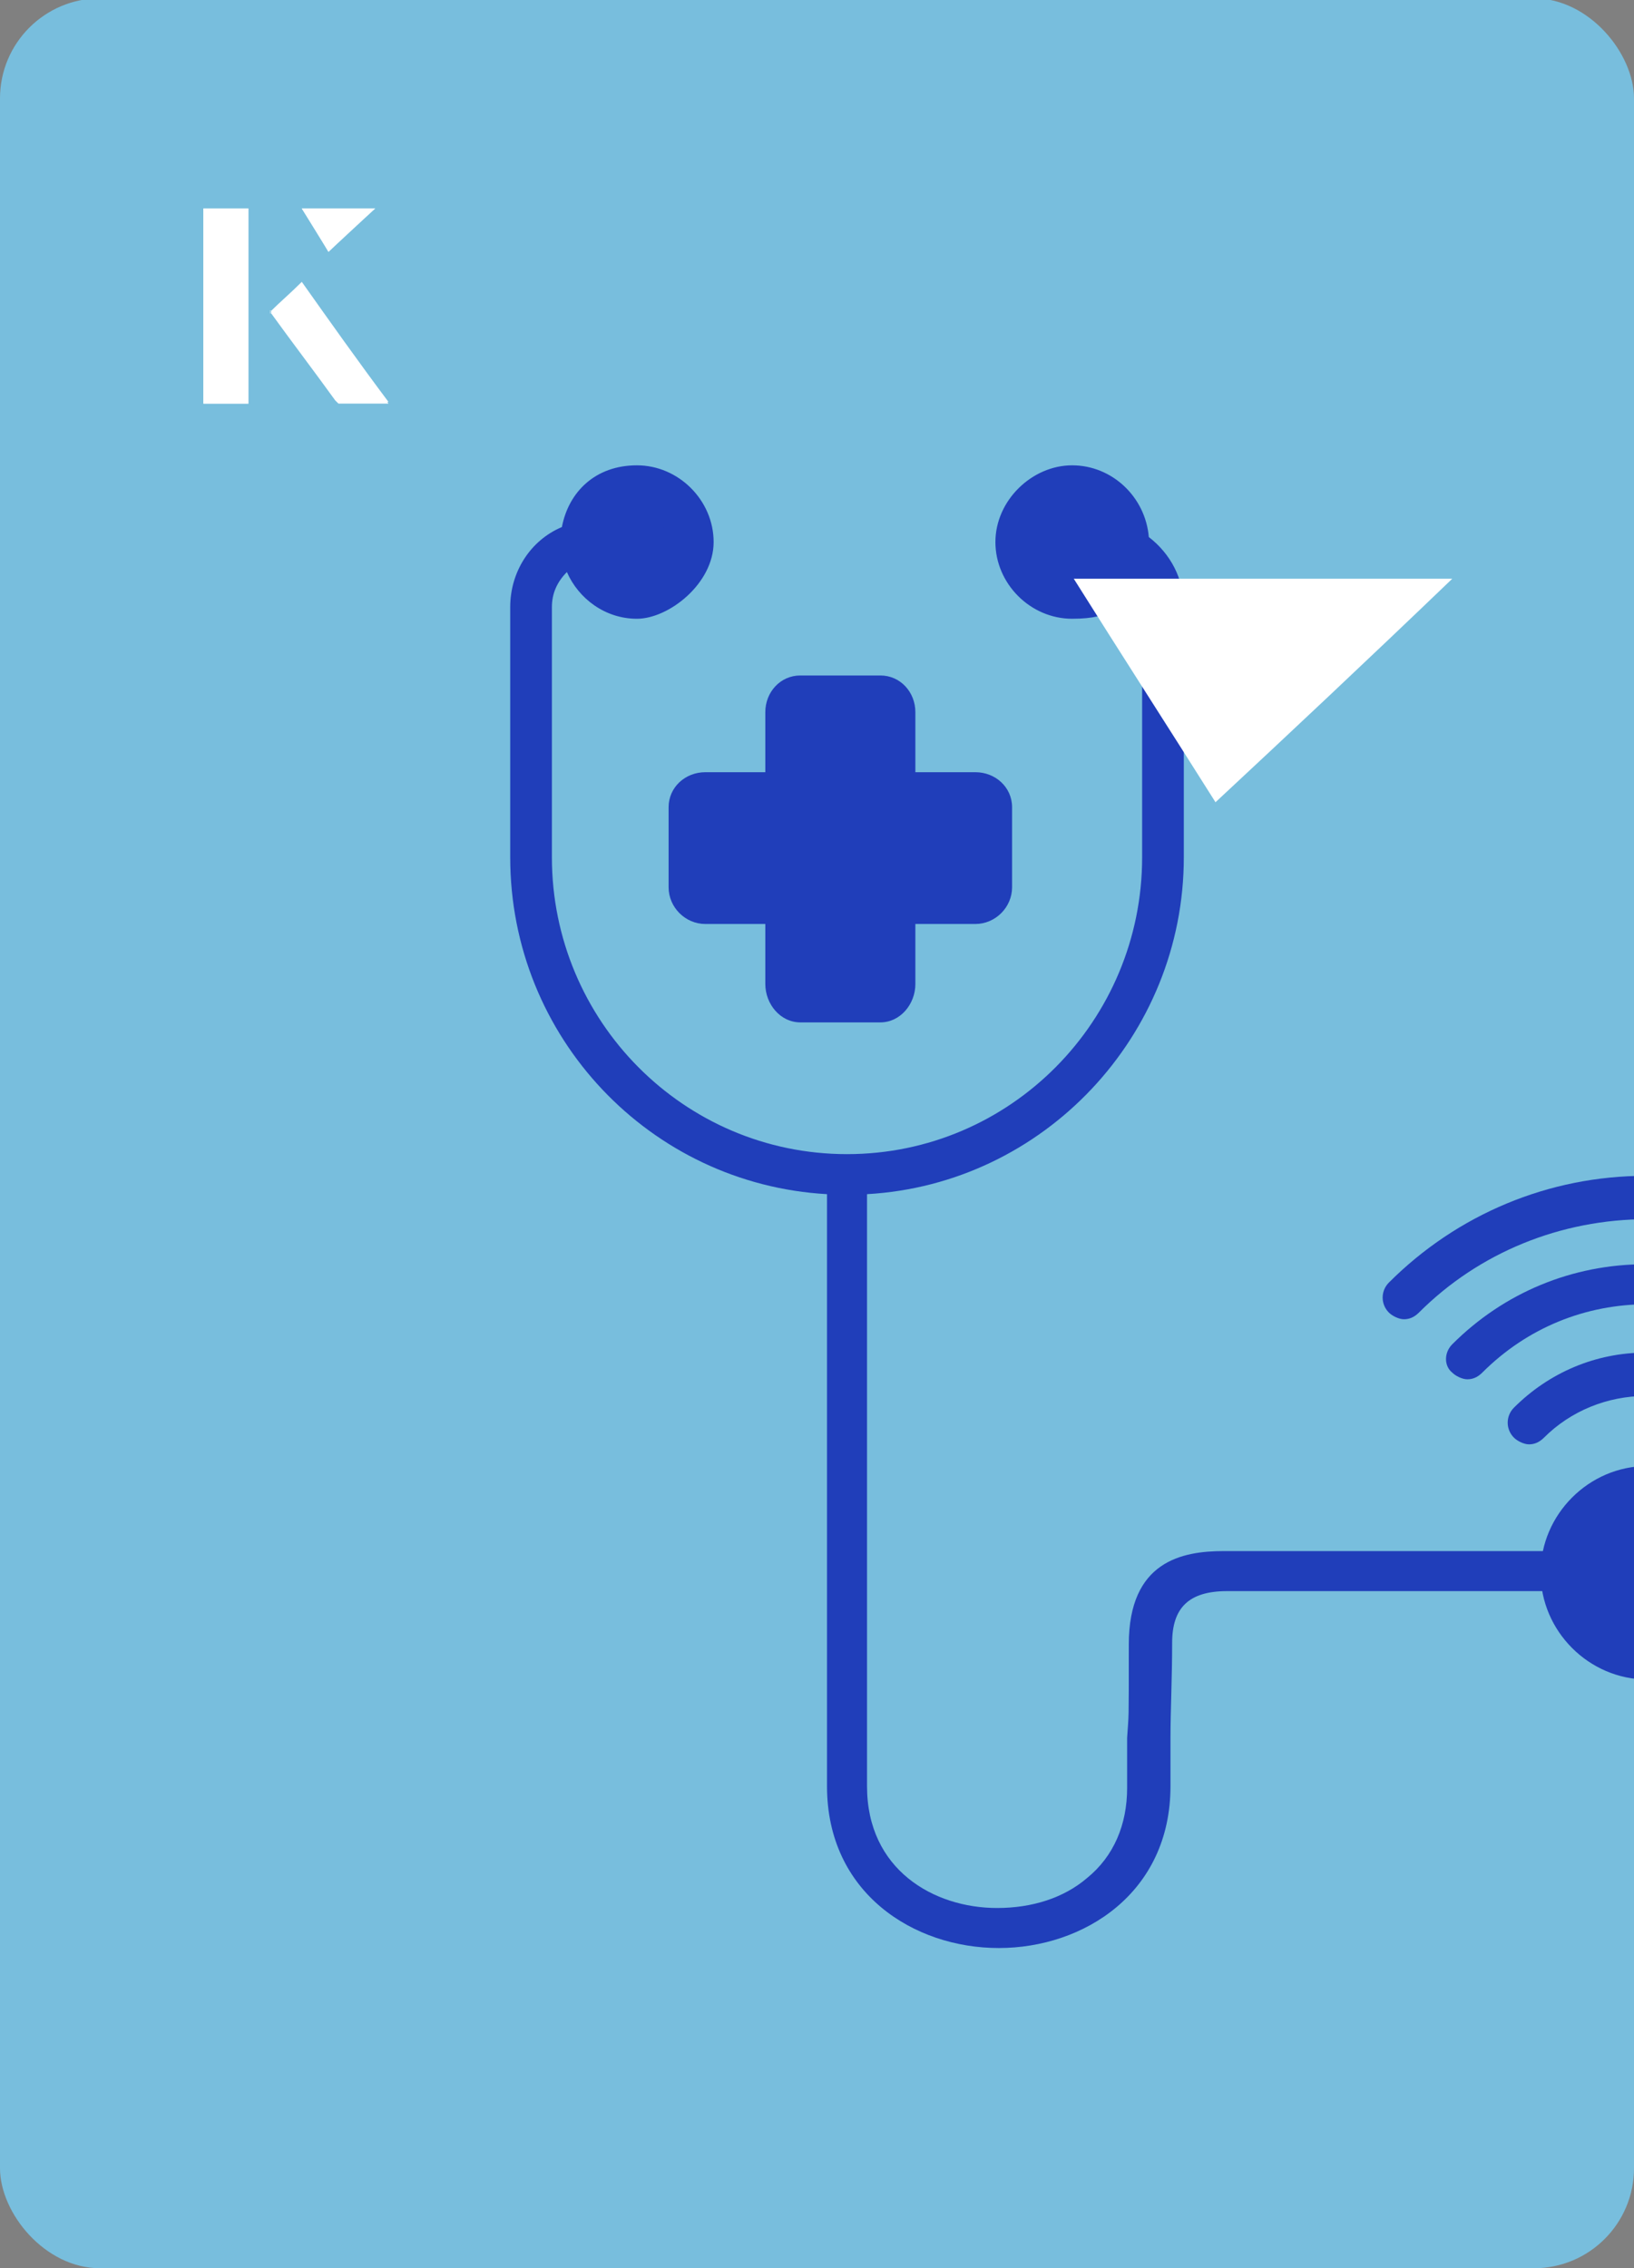 <?xml version="1.0" encoding="UTF-8"?><svg id="Layer_1" xmlns="http://www.w3.org/2000/svg" xmlns:xlink="http://www.w3.org/1999/xlink" viewBox="0 0 98 136"><rect x="0" y="0" width="98" height="136" fill="#808080" stroke="none"/><defs><clipPath id="clippath"><rect x="0" y="0" width="98" height="136.1" rx="6" ry="6" transform="translate(98 136) rotate(-180)" style="fill:none;"/></clipPath></defs><rect x="0" y="0" width="98" height="136.1" rx="6" ry="6" transform="translate(98 136) rotate(-180)" style="fill:#78bedd;"/><g style="clip-path:url(#clippath);"><path d="M94.6,93h-21.2c-2.5,0-5.7.6-5.7,5.6s0,4-.1,5.6c0,1.2,0,2.2,0,3,0,2.2-.8,4.1-2.4,5.4-1.4,1.2-3.3,1.8-5.4,1.8-3.8,0-7.8-2.3-7.8-7.3v-35.5c10.6-.6,19-9.5,19-20.2v-15c0-1.7-.8-3.2-2.1-4.2-.2-2.4-2.2-4.3-4.6-4.3s-4.6,2.1-4.6,4.6,2.1,4.6,4.6,4.6,3-.8,3.9-2.1c.2.4.3.9.3,1.4v15c0,9.8-7.9,17.8-17.7,17.8s-17.7-8-17.7-17.8v-15c0-.8.3-1.5.9-2.1.7,1.6,2.3,2.8,4.2,2.8s4.6-2.1,4.6-4.6-2.1-4.6-4.6-4.6-4.1,1.6-4.5,3.7c-1.9.8-3.1,2.7-3.1,4.8v15c0,10.8,8.4,19.6,19,20.2v35.5c0,6.4,5.2,9.7,10.3,9.7s10.3-3.3,10.3-9.7,0-1.7,0-2.9c0-1.6.1-3.6.1-5.7s1-3.1,3.3-3.1h21.2" style="fill:#203eba;"/><path d="M64.1,34.8c-1.2,0-2.1-1-2.1-2.1s1-2.2,2.1-2.2,2.2,1,2.2,2.2-1,2.1-2.2,2.1Z" style="fill:#203eba;"/><path d="M37.9,30.5c1.2,0,2.2,1,2.2,2.2s-1,2.1-2.2,2.1-2.1-1-2.1-2.1,1-2.2,2.1-2.2Z" style="fill:#203eba;"/><path d="M92.4,94.3c0-3.5,2.9-6.4,6.4-6.4s6.4,2.9,6.4,6.4-2.9,6.4-6.4,6.4-6.4-2.9-6.4-6.4h0Z" style="fill:#203eba;"/><path d="M40.1,48.4v4.8c0,1.2,1,2.2,2.2,2.2h3.6v3.6c0,1.2.9,2.3,2.1,2.3h4.8c1.2,0,2.1-1.1,2.1-2.3v-3.6h3.6c1.2,0,2.2-1,2.2-2.2v-4.8c0-1.2-1-2.1-2.2-2.1h-3.6v-3.6c0-1.2-.9-2.2-2.1-2.2h-4.8c-1.2,0-2.1,1-2.1,2.2v3.6h-3.6c-1.2,0-2.2.9-2.2,2.1Z" style="fill:#203eba;"/><path d="M98.7,98.5c2.3,0,4.2-1.9,4.2-4.2s-1.9-4.2-4.2-4.2-4.2,1.9-4.2,4.2,1.9,4.2,4.2,4.2Z" style="fill:#203eba;"/><path d="M98.7,70.5c-5.8,0-11.3,2.3-15.4,6.4-.5.5-.5,1.3,0,1.8.2.2.6.4.9.4s.6-.1.9-.4c3.6-3.6,8.5-5.6,13.7-5.6s10,2,13.6,5.6c.5.5,1.3.5,1.8,0,.5-.5.5-1.3,0-1.8-4.1-4.1-9.5-6.3-15.3-6.3h0Z" style="fill:#203eba;"/><path d="M98.7,75.8c-4.4,0-8.5,1.7-11.6,4.8-.5.5-.5,1.3,0,1.7.2.2.6.4.9.4s.6-.1.9-.4c2.7-2.7,6.2-4.1,9.9-4.1s7.2,1.4,9.9,4.1c.5.5,1.3.5,1.8,0,.5-.5.5-1.3,0-1.7-3.1-3.1-7.2-4.8-11.6-4.8h0Z" style="fill:#203eba;"/><path d="M98.7,81.1c-3,0-5.8,1.2-7.9,3.3-.5.5-.5,1.3,0,1.8.2.2.6.4.9.4s.6-.1.9-.4c1.6-1.6,3.8-2.5,6.1-2.5,2.3,0,4.5.9,6.1,2.5.5.5,1.3.5,1.8,0,.5-.5.5-1.3,0-1.8-2.1-2.1-4.9-3.2-7.9-3.3h0Z" style="fill:#203eba;"/></g><path d="M72.9,48.1c-2.9-4.6-5.8-9.1-8.5-13.4h22.7c-5,4.8-9.9,9.4-14.2,13.4Z" style="fill:#fff;"/><path d="M14.9,12.5h-2.7v11.7h2.7v-11.7ZM16.2,18.7c1.3,1.8,2.6,3.5,3.9,5.3,0,0,.2.2.2.2,1,0,1.9,0,3,0-1.8-2.5-3.5-4.8-5.2-7.2-.7.6-1.3,1.2-1.9,1.8ZM19.7,15.1c.8-.8,1.8-1.7,2.8-2.6h-4.4c.5.8,1.1,1.7,1.6,2.6Z" style="fill:#fff;"/><path d="M14.9,12.5v11.7h-2.7v-11.7h2.7Z" style="fill:#fff;"/><path d="M16.2,18.7c.6-.6,1.2-1.1,1.9-1.8,1.7,2.4,3.4,4.8,5.2,7.2-1.1,0-2,0-3,0,0,0-.2,0-.2-.2-1.3-1.8-2.6-3.5-3.9-5.3Z" style="fill:#fff;"/><polygon points="19.7 15.1 18.1 12.5 22.5 12.5 19.7 15.1" style="fill:#fff;"/></svg>